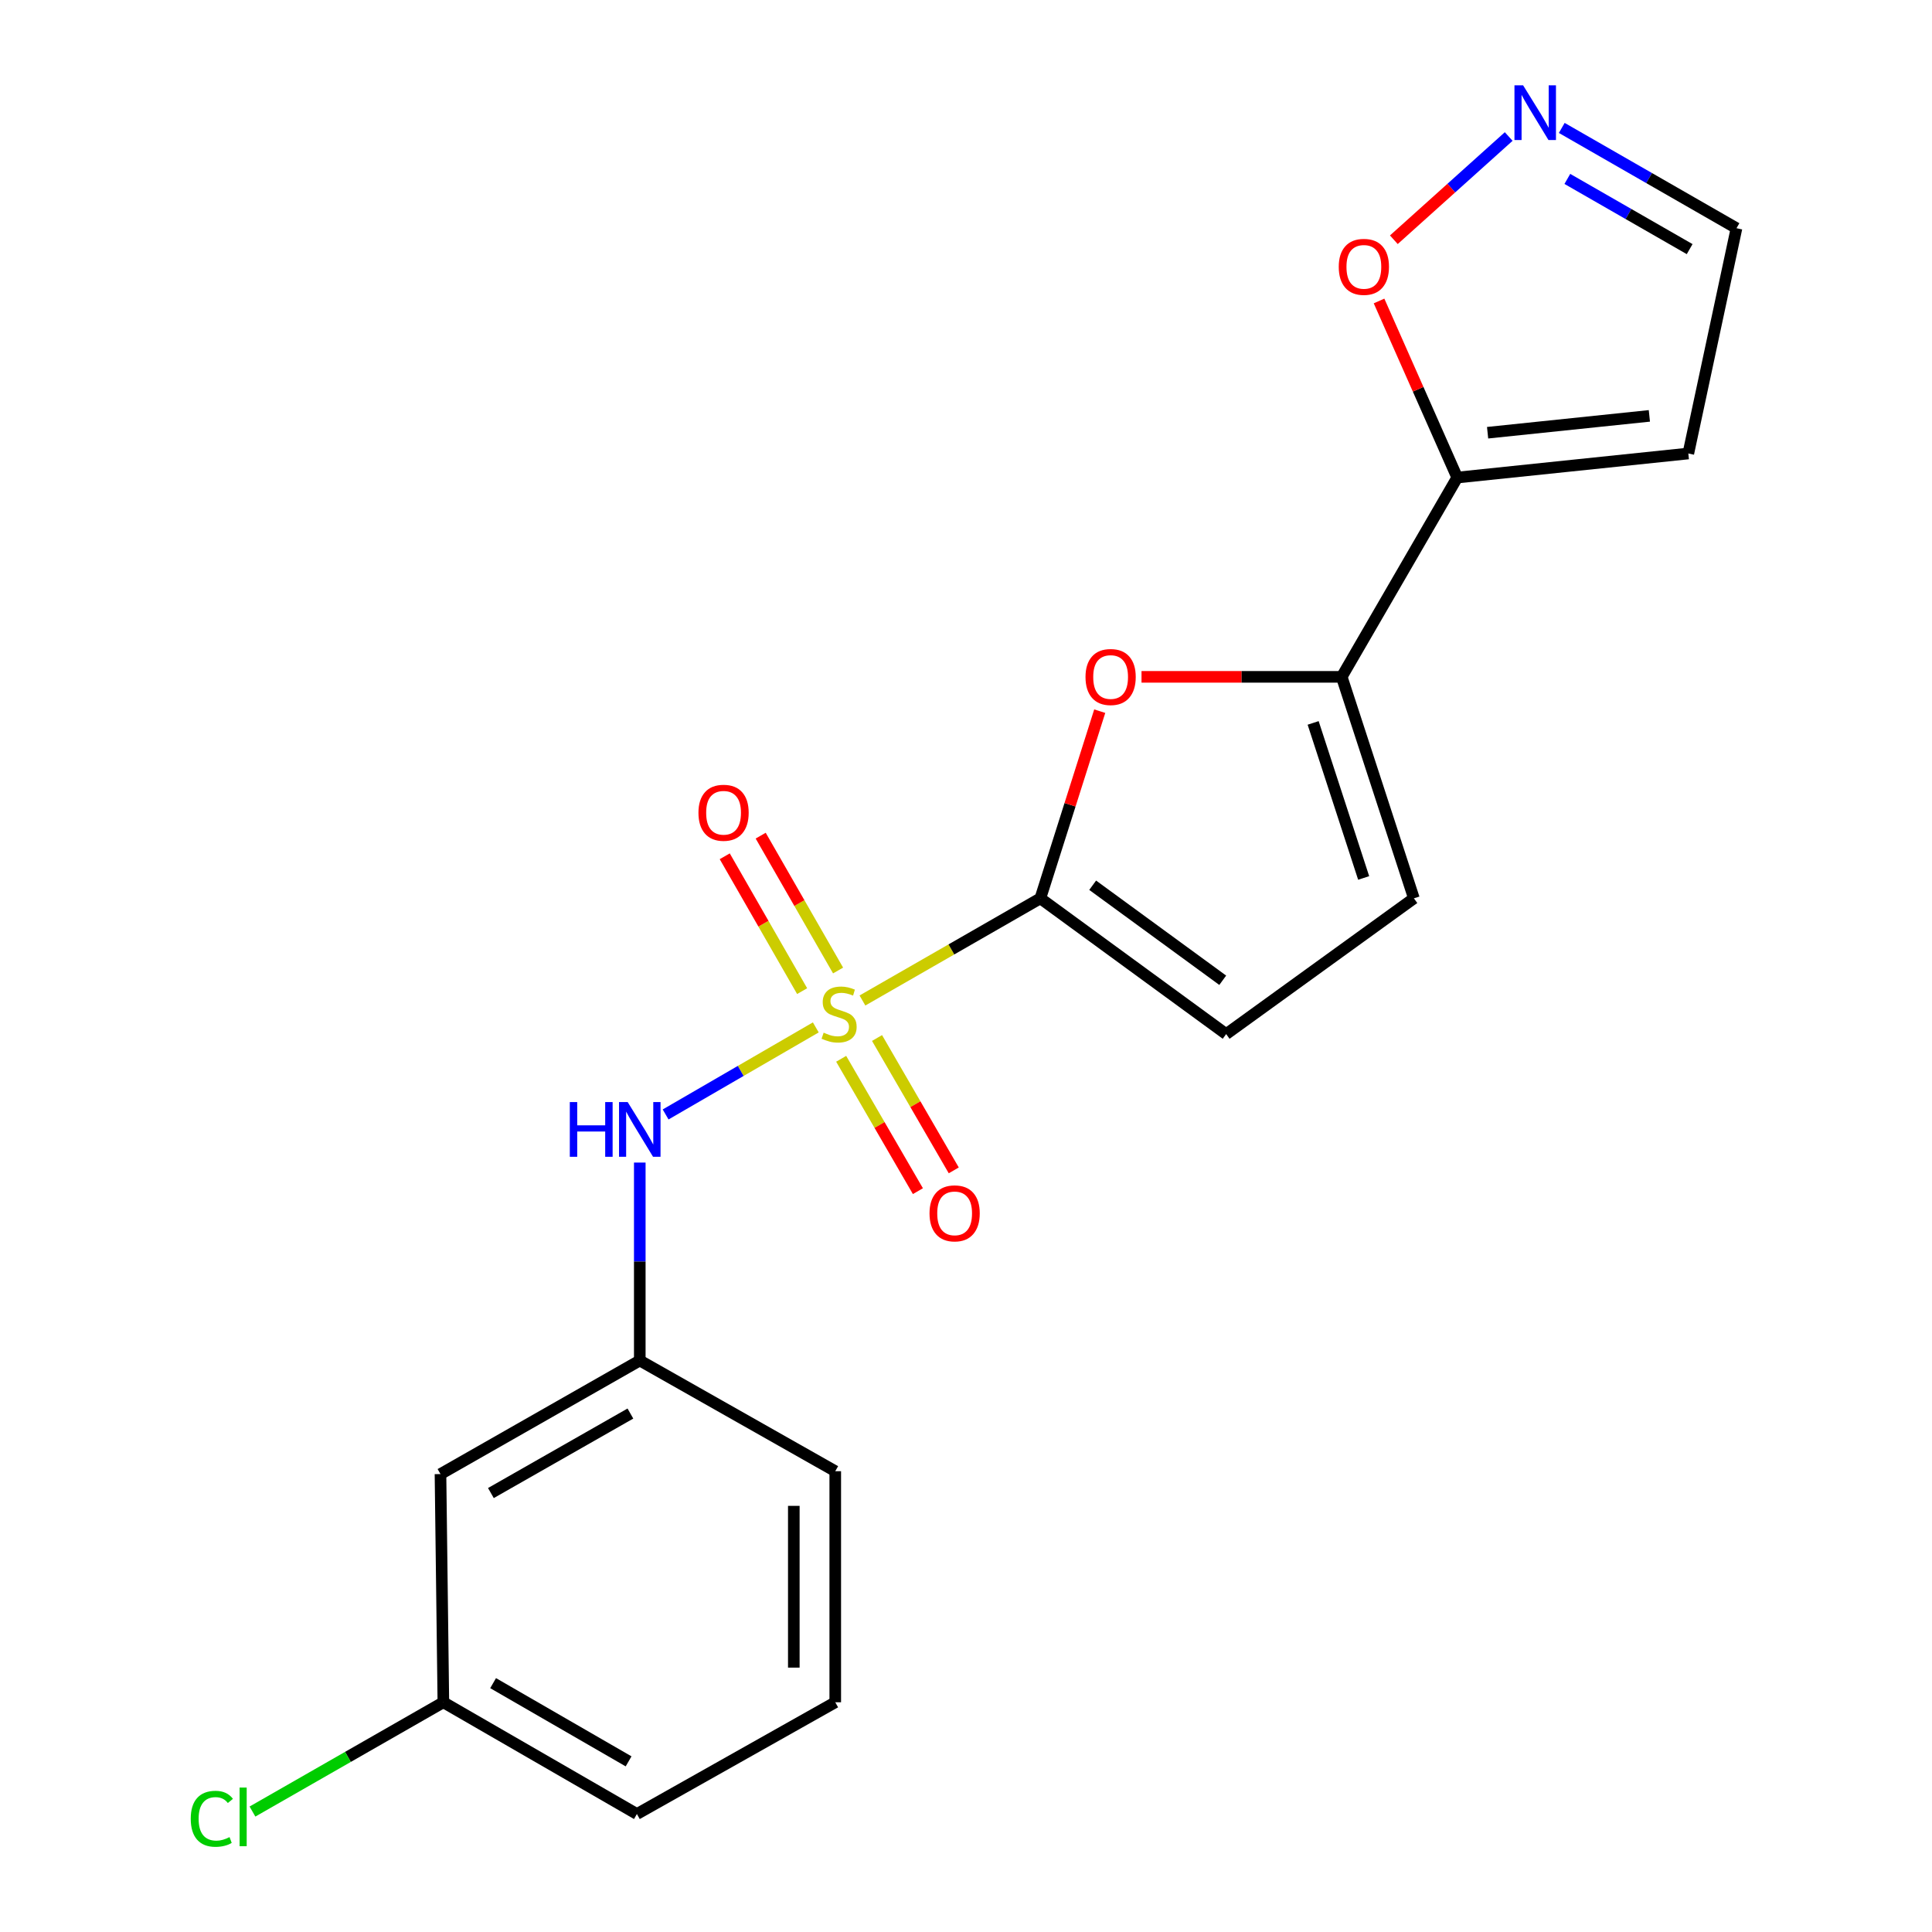 <?xml version='1.0' encoding='iso-8859-1'?>
<svg version='1.1' baseProfile='full'
              xmlns='http://www.w3.org/2000/svg'
                      xmlns:rdkit='http://www.rdkit.org/xml'
                      xmlns:xlink='http://www.w3.org/1999/xlink'
                  xml:space='preserve'
width='1000px' height='1000px' viewBox='0 0 1000 1000'>
<!-- END OF HEADER -->
<rect style='opacity:1.0;fill:#FFFFFF;stroke:none' width='1000' height='1000' x='0' y='0'> </rect>
<path class='bond-0' d='M 446.4,517.854 L 492.442,491.417' style='fill:none;fill-rule:evenodd;stroke:#CCCC00;stroke-width:6px;stroke-linecap:butt;stroke-linejoin:miter;stroke-opacity:1' />
<path class='bond-0' d='M 492.442,491.417 L 538.485,464.98' style='fill:none;fill-rule:evenodd;stroke:#000000;stroke-width:6px;stroke-linecap:butt;stroke-linejoin:miter;stroke-opacity:1' />
<path class='bond-4' d='M 422.255,531.783 L 383.388,554.313' style='fill:none;fill-rule:evenodd;stroke:#CCCC00;stroke-width:6px;stroke-linecap:butt;stroke-linejoin:miter;stroke-opacity:1' />
<path class='bond-4' d='M 383.388,554.313 L 344.522,576.842' style='fill:none;fill-rule:evenodd;stroke:#0000FF;stroke-width:6px;stroke-linecap:butt;stroke-linejoin:miter;stroke-opacity:1' />
<path class='bond-9' d='M 435.392,548.032 L 455.25,582.287' style='fill:none;fill-rule:evenodd;stroke:#CCCC00;stroke-width:6px;stroke-linecap:butt;stroke-linejoin:miter;stroke-opacity:1' />
<path class='bond-9' d='M 455.25,582.287 L 475.108,616.542' style='fill:none;fill-rule:evenodd;stroke:#FF0000;stroke-width:6px;stroke-linecap:butt;stroke-linejoin:miter;stroke-opacity:1' />
<path class='bond-9' d='M 453.95,537.274 L 473.808,571.529' style='fill:none;fill-rule:evenodd;stroke:#CCCC00;stroke-width:6px;stroke-linecap:butt;stroke-linejoin:miter;stroke-opacity:1' />
<path class='bond-9' d='M 473.808,571.529 L 493.666,605.784' style='fill:none;fill-rule:evenodd;stroke:#FF0000;stroke-width:6px;stroke-linecap:butt;stroke-linejoin:miter;stroke-opacity:1' />
<path class='bond-10' d='M 433.791,502.33 L 413.76,467.43' style='fill:none;fill-rule:evenodd;stroke:#CCCC00;stroke-width:6px;stroke-linecap:butt;stroke-linejoin:miter;stroke-opacity:1' />
<path class='bond-10' d='M 413.76,467.43 L 393.73,432.53' style='fill:none;fill-rule:evenodd;stroke:#FF0000;stroke-width:6px;stroke-linecap:butt;stroke-linejoin:miter;stroke-opacity:1' />
<path class='bond-10' d='M 415.186,513.008 L 395.156,478.108' style='fill:none;fill-rule:evenodd;stroke:#CCCC00;stroke-width:6px;stroke-linecap:butt;stroke-linejoin:miter;stroke-opacity:1' />
<path class='bond-10' d='M 395.156,478.108 L 375.125,443.208' style='fill:none;fill-rule:evenodd;stroke:#FF0000;stroke-width:6px;stroke-linecap:butt;stroke-linejoin:miter;stroke-opacity:1' />
<path class='bond-1' d='M 538.485,464.98 L 553.853,416.541' style='fill:none;fill-rule:evenodd;stroke:#000000;stroke-width:6px;stroke-linecap:butt;stroke-linejoin:miter;stroke-opacity:1' />
<path class='bond-1' d='M 553.853,416.541 L 569.22,368.102' style='fill:none;fill-rule:evenodd;stroke:#FF0000;stroke-width:6px;stroke-linecap:butt;stroke-linejoin:miter;stroke-opacity:1' />
<path class='bond-5' d='M 538.485,464.98 L 634.658,535.244' style='fill:none;fill-rule:evenodd;stroke:#000000;stroke-width:6px;stroke-linecap:butt;stroke-linejoin:miter;stroke-opacity:1' />
<path class='bond-5' d='M 565.566,458.198 L 632.886,507.383' style='fill:none;fill-rule:evenodd;stroke:#000000;stroke-width:6px;stroke-linecap:butt;stroke-linejoin:miter;stroke-opacity:1' />
<path class='bond-2' d='M 590.847,350.336 L 642.659,350.336' style='fill:none;fill-rule:evenodd;stroke:#FF0000;stroke-width:6px;stroke-linecap:butt;stroke-linejoin:miter;stroke-opacity:1' />
<path class='bond-2' d='M 642.659,350.336 L 694.47,350.336' style='fill:none;fill-rule:evenodd;stroke:#000000;stroke-width:6px;stroke-linecap:butt;stroke-linejoin:miter;stroke-opacity:1' />
<path class='bond-3' d='M 694.47,350.336 L 754.259,247.18' style='fill:none;fill-rule:evenodd;stroke:#000000;stroke-width:6px;stroke-linecap:butt;stroke-linejoin:miter;stroke-opacity:1' />
<path class='bond-20' d='M 694.47,350.336 L 731.831,464.98' style='fill:none;fill-rule:evenodd;stroke:#000000;stroke-width:6px;stroke-linecap:butt;stroke-linejoin:miter;stroke-opacity:1' />
<path class='bond-20' d='M 679.679,374.179 L 705.831,454.429' style='fill:none;fill-rule:evenodd;stroke:#000000;stroke-width:6px;stroke-linecap:butt;stroke-linejoin:miter;stroke-opacity:1' />
<path class='bond-8' d='M 754.259,247.18 L 734.025,201.483' style='fill:none;fill-rule:evenodd;stroke:#000000;stroke-width:6px;stroke-linecap:butt;stroke-linejoin:miter;stroke-opacity:1' />
<path class='bond-8' d='M 734.025,201.483 L 713.791,155.785' style='fill:none;fill-rule:evenodd;stroke:#FF0000;stroke-width:6px;stroke-linecap:butt;stroke-linejoin:miter;stroke-opacity:1' />
<path class='bond-11' d='M 754.259,247.18 L 873.873,234.726' style='fill:none;fill-rule:evenodd;stroke:#000000;stroke-width:6px;stroke-linecap:butt;stroke-linejoin:miter;stroke-opacity:1' />
<path class='bond-11' d='M 769.98,223.976 L 853.709,215.258' style='fill:none;fill-rule:evenodd;stroke:#000000;stroke-width:6px;stroke-linecap:butt;stroke-linejoin:miter;stroke-opacity:1' />
<path class='bond-12' d='M 331.149,601.743 L 331.149,652.969' style='fill:none;fill-rule:evenodd;stroke:#0000FF;stroke-width:6px;stroke-linecap:butt;stroke-linejoin:miter;stroke-opacity:1' />
<path class='bond-12' d='M 331.149,652.969 L 331.149,704.195' style='fill:none;fill-rule:evenodd;stroke:#000000;stroke-width:6px;stroke-linecap:butt;stroke-linejoin:miter;stroke-opacity:1' />
<path class='bond-6' d='M 634.658,535.244 L 731.831,464.98' style='fill:none;fill-rule:evenodd;stroke:#000000;stroke-width:6px;stroke-linecap:butt;stroke-linejoin:miter;stroke-opacity:1' />
<path class='bond-7' d='M 780.902,70.66 L 751.178,97.376' style='fill:none;fill-rule:evenodd;stroke:#0000FF;stroke-width:6px;stroke-linecap:butt;stroke-linejoin:miter;stroke-opacity:1' />
<path class='bond-7' d='M 751.178,97.376 L 721.455,124.092' style='fill:none;fill-rule:evenodd;stroke:#FF0000;stroke-width:6px;stroke-linecap:butt;stroke-linejoin:miter;stroke-opacity:1' />
<path class='bond-22' d='M 808.366,66.216 L 853.585,92.172' style='fill:none;fill-rule:evenodd;stroke:#0000FF;stroke-width:6px;stroke-linecap:butt;stroke-linejoin:miter;stroke-opacity:1' />
<path class='bond-22' d='M 853.585,92.172 L 898.804,118.128' style='fill:none;fill-rule:evenodd;stroke:#000000;stroke-width:6px;stroke-linecap:butt;stroke-linejoin:miter;stroke-opacity:1' />
<path class='bond-22' d='M 811.253,92.606 L 842.906,110.776' style='fill:none;fill-rule:evenodd;stroke:#0000FF;stroke-width:6px;stroke-linecap:butt;stroke-linejoin:miter;stroke-opacity:1' />
<path class='bond-22' d='M 842.906,110.776 L 874.559,128.945' style='fill:none;fill-rule:evenodd;stroke:#000000;stroke-width:6px;stroke-linecap:butt;stroke-linejoin:miter;stroke-opacity:1' />
<path class='bond-13' d='M 873.873,234.726 L 898.804,118.128' style='fill:none;fill-rule:evenodd;stroke:#000000;stroke-width:6px;stroke-linecap:butt;stroke-linejoin:miter;stroke-opacity:1' />
<path class='bond-14' d='M 331.149,704.195 L 227.993,762.982' style='fill:none;fill-rule:evenodd;stroke:#000000;stroke-width:6px;stroke-linecap:butt;stroke-linejoin:miter;stroke-opacity:1' />
<path class='bond-14' d='M 326.297,731.65 L 254.088,772.801' style='fill:none;fill-rule:evenodd;stroke:#000000;stroke-width:6px;stroke-linecap:butt;stroke-linejoin:miter;stroke-opacity:1' />
<path class='bond-18' d='M 331.149,704.195 L 432.326,761.493' style='fill:none;fill-rule:evenodd;stroke:#000000;stroke-width:6px;stroke-linecap:butt;stroke-linejoin:miter;stroke-opacity:1' />
<path class='bond-15' d='M 227.993,762.982 L 229.483,881.094' style='fill:none;fill-rule:evenodd;stroke:#000000;stroke-width:6px;stroke-linecap:butt;stroke-linejoin:miter;stroke-opacity:1' />
<path class='bond-16' d='M 229.483,881.094 L 180.079,909.375' style='fill:none;fill-rule:evenodd;stroke:#000000;stroke-width:6px;stroke-linecap:butt;stroke-linejoin:miter;stroke-opacity:1' />
<path class='bond-16' d='M 180.079,909.375 L 130.676,937.656' style='fill:none;fill-rule:evenodd;stroke:#00CC00;stroke-width:6px;stroke-linecap:butt;stroke-linejoin:miter;stroke-opacity:1' />
<path class='bond-21' d='M 229.483,881.094 L 329.659,938.929' style='fill:none;fill-rule:evenodd;stroke:#000000;stroke-width:6px;stroke-linecap:butt;stroke-linejoin:miter;stroke-opacity:1' />
<path class='bond-21' d='M 255.234,871.192 L 325.358,911.676' style='fill:none;fill-rule:evenodd;stroke:#000000;stroke-width:6px;stroke-linecap:butt;stroke-linejoin:miter;stroke-opacity:1' />
<path class='bond-17' d='M 432.326,881.094 L 432.326,761.493' style='fill:none;fill-rule:evenodd;stroke:#000000;stroke-width:6px;stroke-linecap:butt;stroke-linejoin:miter;stroke-opacity:1' />
<path class='bond-17' d='M 410.875,863.154 L 410.875,779.433' style='fill:none;fill-rule:evenodd;stroke:#000000;stroke-width:6px;stroke-linecap:butt;stroke-linejoin:miter;stroke-opacity:1' />
<path class='bond-19' d='M 432.326,881.094 L 329.659,938.929' style='fill:none;fill-rule:evenodd;stroke:#000000;stroke-width:6px;stroke-linecap:butt;stroke-linejoin:miter;stroke-opacity:1' />
<path  class='atom-0' d='M 426.317 534.512
Q 426.637 534.632, 427.957 535.192
Q 429.277 535.752, 430.717 536.112
Q 432.197 536.432, 433.637 536.432
Q 436.317 536.432, 437.877 535.152
Q 439.437 533.832, 439.437 531.552
Q 439.437 529.992, 438.637 529.032
Q 437.877 528.072, 436.677 527.552
Q 435.477 527.032, 433.477 526.432
Q 430.957 525.672, 429.437 524.952
Q 427.957 524.232, 426.877 522.712
Q 425.837 521.192, 425.837 518.632
Q 425.837 515.072, 428.237 512.872
Q 430.677 510.672, 435.477 510.672
Q 438.757 510.672, 442.477 512.232
L 441.557 515.312
Q 438.157 513.912, 435.597 513.912
Q 432.837 513.912, 431.317 515.072
Q 429.797 516.192, 429.837 518.152
Q 429.837 519.672, 430.597 520.592
Q 431.397 521.512, 432.517 522.032
Q 433.677 522.552, 435.597 523.152
Q 438.157 523.952, 439.677 524.752
Q 441.197 525.552, 442.277 527.192
Q 443.397 528.792, 443.397 531.552
Q 443.397 535.472, 440.757 537.592
Q 438.157 539.672, 433.797 539.672
Q 431.277 539.672, 429.357 539.112
Q 427.477 538.592, 425.237 537.672
L 426.317 534.512
' fill='#CCCC00'/>
<path  class='atom-2' d='M 561.857 350.416
Q 561.857 343.616, 565.217 339.816
Q 568.577 336.016, 574.857 336.016
Q 581.137 336.016, 584.497 339.816
Q 587.857 343.616, 587.857 350.416
Q 587.857 357.296, 584.457 361.216
Q 581.057 365.096, 574.857 365.096
Q 568.617 365.096, 565.217 361.216
Q 561.857 357.336, 561.857 350.416
M 574.857 361.896
Q 579.177 361.896, 581.497 359.016
Q 583.857 356.096, 583.857 350.416
Q 583.857 344.856, 581.497 342.056
Q 579.177 339.216, 574.857 339.216
Q 570.537 339.216, 568.177 342.016
Q 565.857 344.816, 565.857 350.416
Q 565.857 356.136, 568.177 359.016
Q 570.537 361.896, 574.857 361.896
' fill='#FF0000'/>
<path  class='atom-5' d='M 294.929 570.433
L 298.769 570.433
L 298.769 582.473
L 313.249 582.473
L 313.249 570.433
L 317.089 570.433
L 317.089 598.753
L 313.249 598.753
L 313.249 585.673
L 298.769 585.673
L 298.769 598.753
L 294.929 598.753
L 294.929 570.433
' fill='#0000FF'/>
<path  class='atom-5' d='M 324.889 570.433
L 334.169 585.433
Q 335.089 586.913, 336.569 589.593
Q 338.049 592.273, 338.129 592.433
L 338.129 570.433
L 341.889 570.433
L 341.889 598.753
L 338.009 598.753
L 328.049 582.353
Q 326.889 580.433, 325.649 578.233
Q 324.449 576.033, 324.089 575.353
L 324.089 598.753
L 320.409 598.753
L 320.409 570.433
L 324.889 570.433
' fill='#0000FF'/>
<path  class='atom-8' d='M 788.363 44.167
L 797.643 59.167
Q 798.563 60.647, 800.043 63.327
Q 801.523 66.007, 801.603 66.167
L 801.603 44.167
L 805.363 44.167
L 805.363 72.487
L 801.483 72.487
L 791.523 56.087
Q 790.363 54.167, 789.123 51.967
Q 787.923 49.767, 787.563 49.087
L 787.563 72.487
L 783.883 72.487
L 783.883 44.167
L 788.363 44.167
' fill='#0000FF'/>
<path  class='atom-9' d='M 692.935 138.121
Q 692.935 131.321, 696.295 127.521
Q 699.655 123.721, 705.935 123.721
Q 712.215 123.721, 715.575 127.521
Q 718.935 131.321, 718.935 138.121
Q 718.935 145.001, 715.535 148.921
Q 712.135 152.801, 705.935 152.801
Q 699.695 152.801, 696.295 148.921
Q 692.935 145.041, 692.935 138.121
M 705.935 149.601
Q 710.255 149.601, 712.575 146.721
Q 714.935 143.801, 714.935 138.121
Q 714.935 132.561, 712.575 129.761
Q 710.255 126.921, 705.935 126.921
Q 701.615 126.921, 699.255 129.721
Q 696.935 132.521, 696.935 138.121
Q 696.935 143.841, 699.255 146.721
Q 701.615 149.601, 705.935 149.601
' fill='#FF0000'/>
<path  class='atom-10' d='M 481.117 628.028
Q 481.117 621.228, 484.477 617.428
Q 487.837 613.628, 494.117 613.628
Q 500.397 613.628, 503.757 617.428
Q 507.117 621.228, 507.117 628.028
Q 507.117 634.908, 503.717 638.828
Q 500.317 642.708, 494.117 642.708
Q 487.877 642.708, 484.477 638.828
Q 481.117 634.948, 481.117 628.028
M 494.117 639.508
Q 498.437 639.508, 500.757 636.628
Q 503.117 633.708, 503.117 628.028
Q 503.117 622.468, 500.757 619.668
Q 498.437 616.828, 494.117 616.828
Q 489.797 616.828, 487.437 619.628
Q 485.117 622.428, 485.117 628.028
Q 485.117 633.748, 487.437 636.628
Q 489.797 639.508, 494.117 639.508
' fill='#FF0000'/>
<path  class='atom-11' d='M 361.516 420.68
Q 361.516 413.88, 364.876 410.08
Q 368.236 406.28, 374.516 406.28
Q 380.796 406.28, 384.156 410.08
Q 387.516 413.88, 387.516 420.68
Q 387.516 427.56, 384.116 431.48
Q 380.716 435.36, 374.516 435.36
Q 368.276 435.36, 364.876 431.48
Q 361.516 427.6, 361.516 420.68
M 374.516 432.16
Q 378.836 432.16, 381.156 429.28
Q 383.516 426.36, 383.516 420.68
Q 383.516 415.12, 381.156 412.32
Q 378.836 409.48, 374.516 409.48
Q 370.196 409.48, 367.836 412.28
Q 365.516 415.08, 365.516 420.68
Q 365.516 426.4, 367.836 429.28
Q 370.196 432.16, 374.516 432.16
' fill='#FF0000'/>
<path  class='atom-17' d='M 98.73 941.399
Q 98.73 934.359, 102.01 930.679
Q 105.33 926.959, 111.61 926.959
Q 117.45 926.959, 120.57 931.079
L 117.93 933.239
Q 115.65 930.239, 111.61 930.239
Q 107.33 930.239, 105.05 933.119
Q 102.81 935.959, 102.81 941.399
Q 102.81 946.999, 105.13 949.879
Q 107.49 952.759, 112.05 952.759
Q 115.17 952.759, 118.81 950.879
L 119.93 953.879
Q 118.45 954.839, 116.21 955.399
Q 113.97 955.959, 111.49 955.959
Q 105.33 955.959, 102.01 952.199
Q 98.73 948.439, 98.73 941.399
' fill='#00CC00'/>
<path  class='atom-17' d='M 124.01 925.239
L 127.69 925.239
L 127.69 955.599
L 124.01 955.599
L 124.01 925.239
' fill='#00CC00'/>
</svg>
